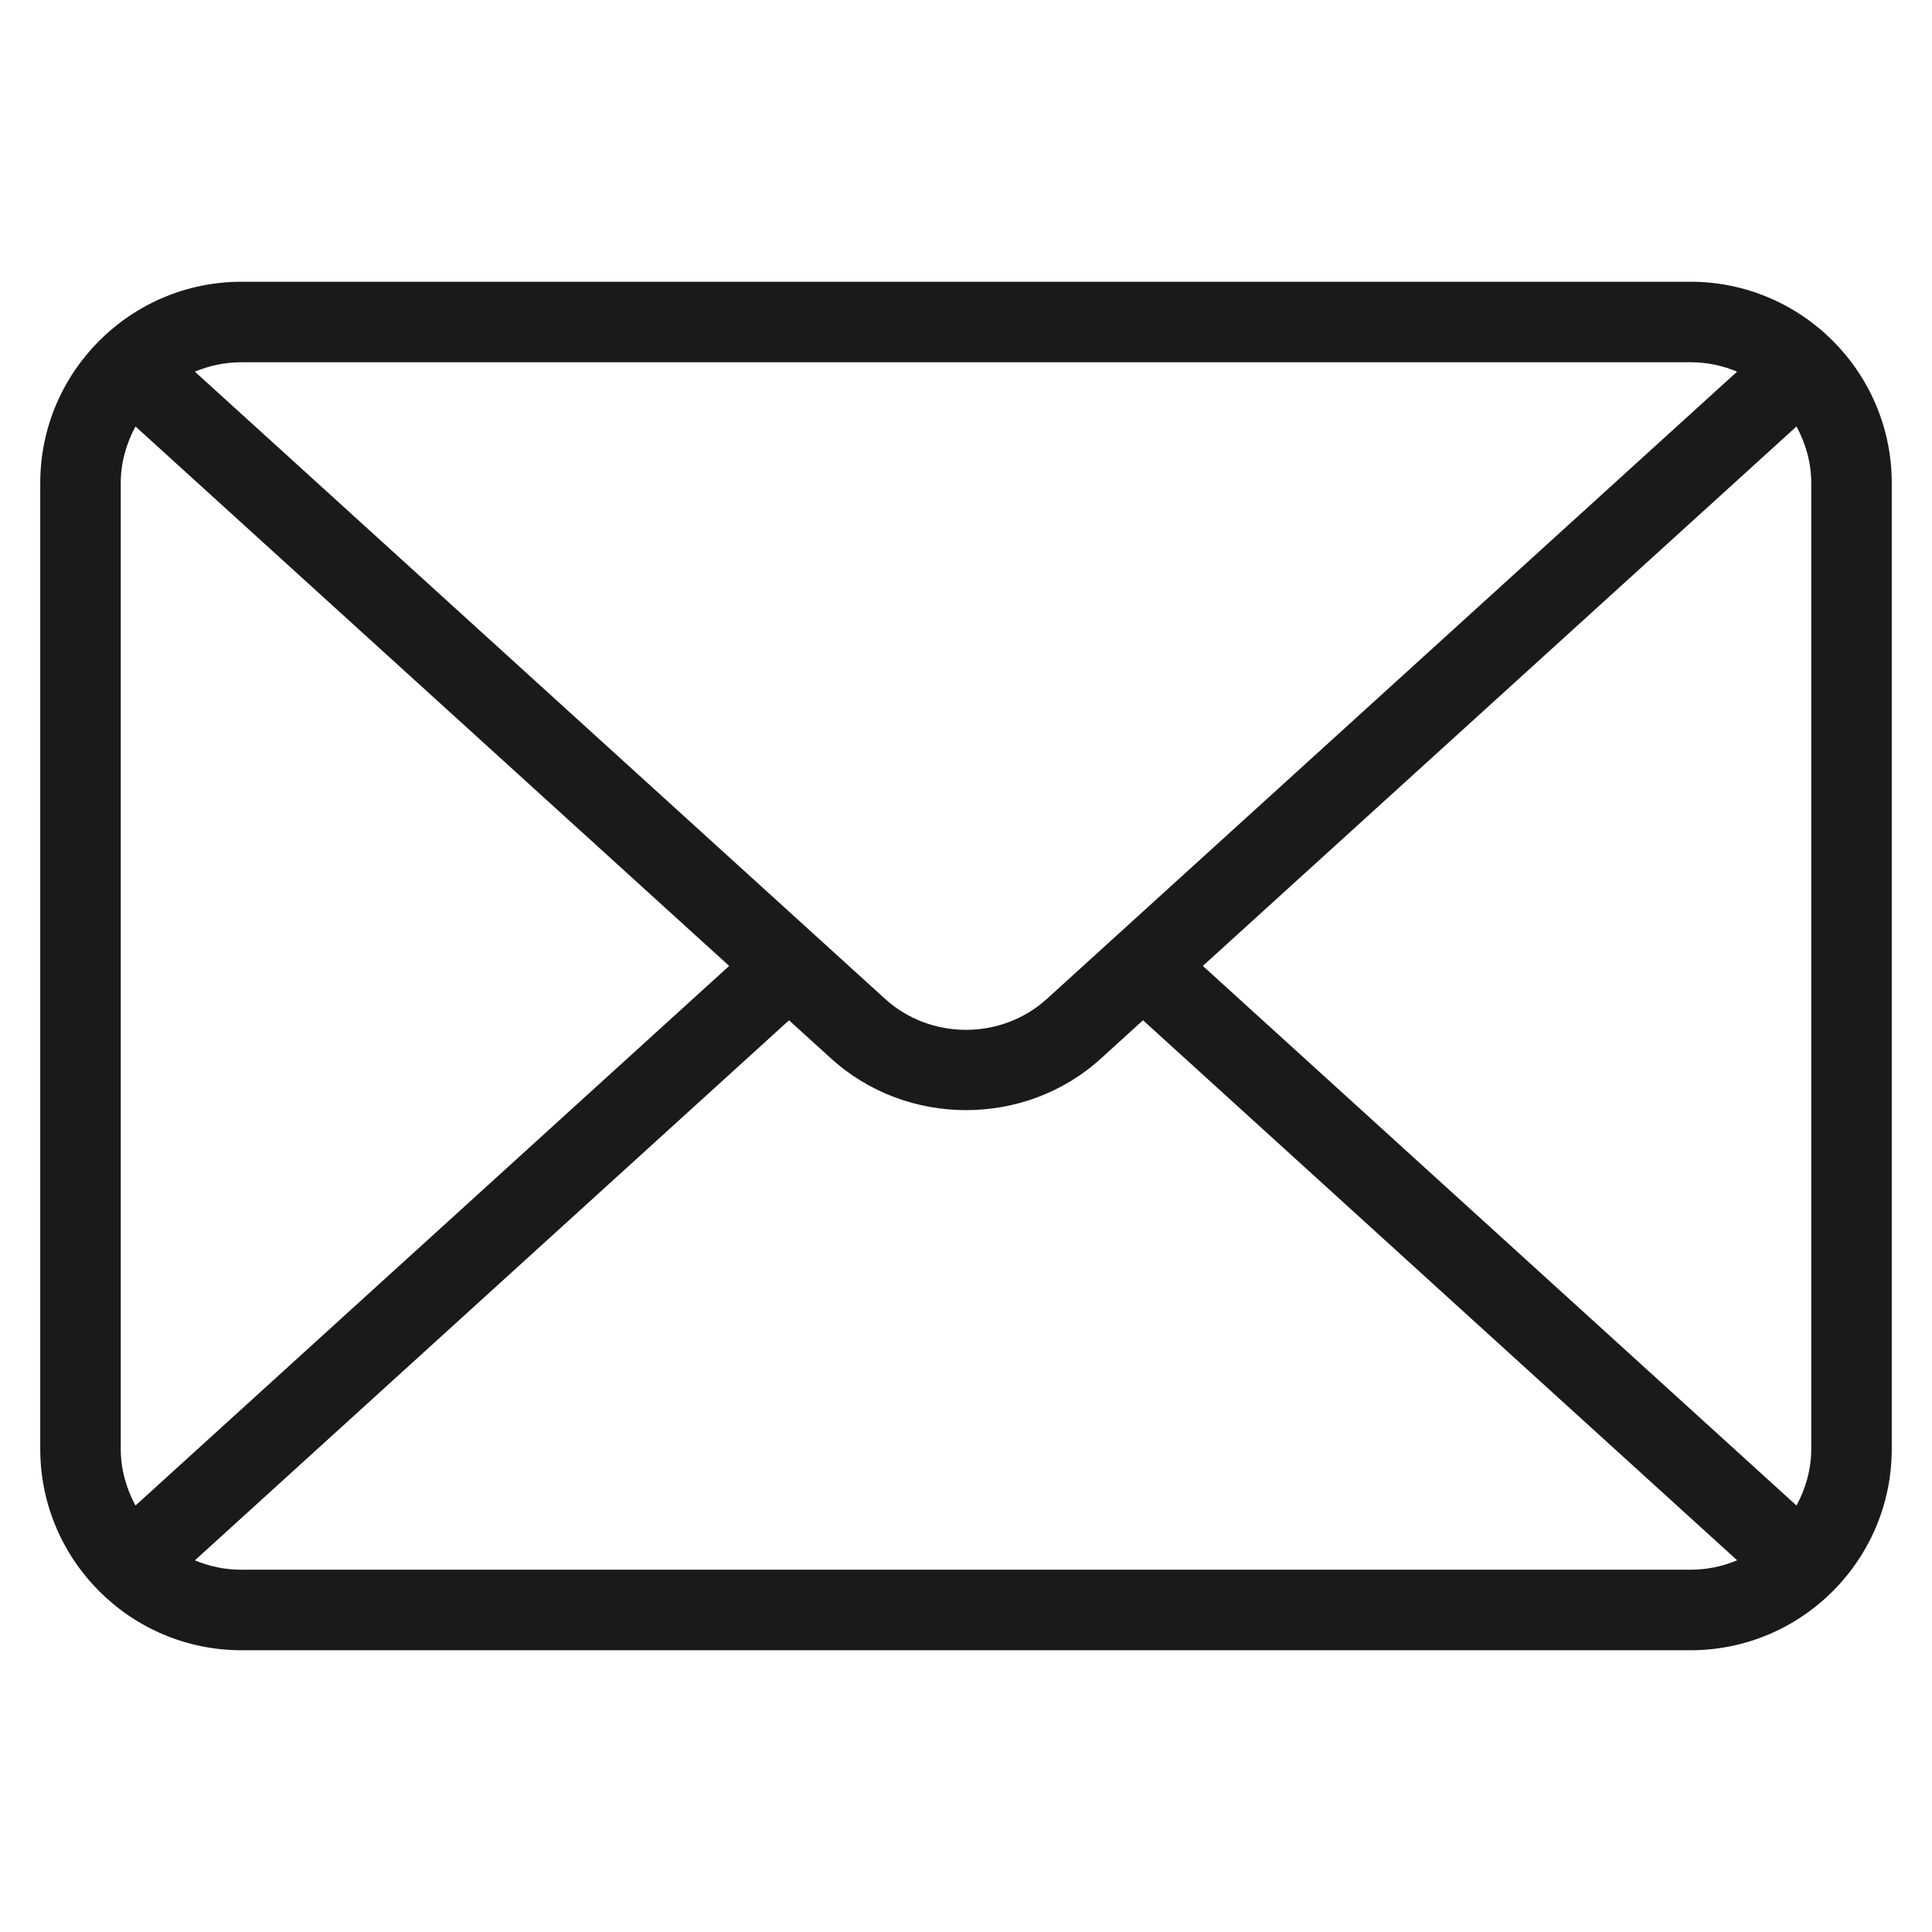 <svg xmlns="http://www.w3.org/2000/svg" viewBox="0 0 48 48" id="message"><path d="M42,7H6c-2.757,0-5,2.243-5,5v24c0,2.757,2.243,5,5,5H42c2.757,0,5-2.243,5-5V12c0-2.757-2.243-5-5-5Zm-12.116,16.998l14.75-13.403c.226,.421,.366,.895,.366,1.405v24c0,.51-.14,.984-.366,1.405l-14.75-13.407Zm12.116-14.998c.411,0,.802,.084,1.158,.233l-17.143,15.579c-1.132,1.033-2.902,1.032-4.033-.002L4.842,9.234c.357-.15,.748-.234,1.158-.234H42ZM3.366,37.405c-.226-.421-.366-.895-.366-1.405V12c0-.51,.14-.984,.366-1.405l14.75,13.403L3.366,37.405Zm2.634,1.595c-.411,0-.802-.084-1.158-.234l14.761-13.417,1.033,.938c.944,.863,2.155,1.294,3.366,1.294s2.419-.431,3.361-1.292l1.035-.941,14.761,13.417c-.357,.15-.748,.234-1.159,.234H6Z" fill="#1a1a1a" class="color000000 svgShape"></path></svg>